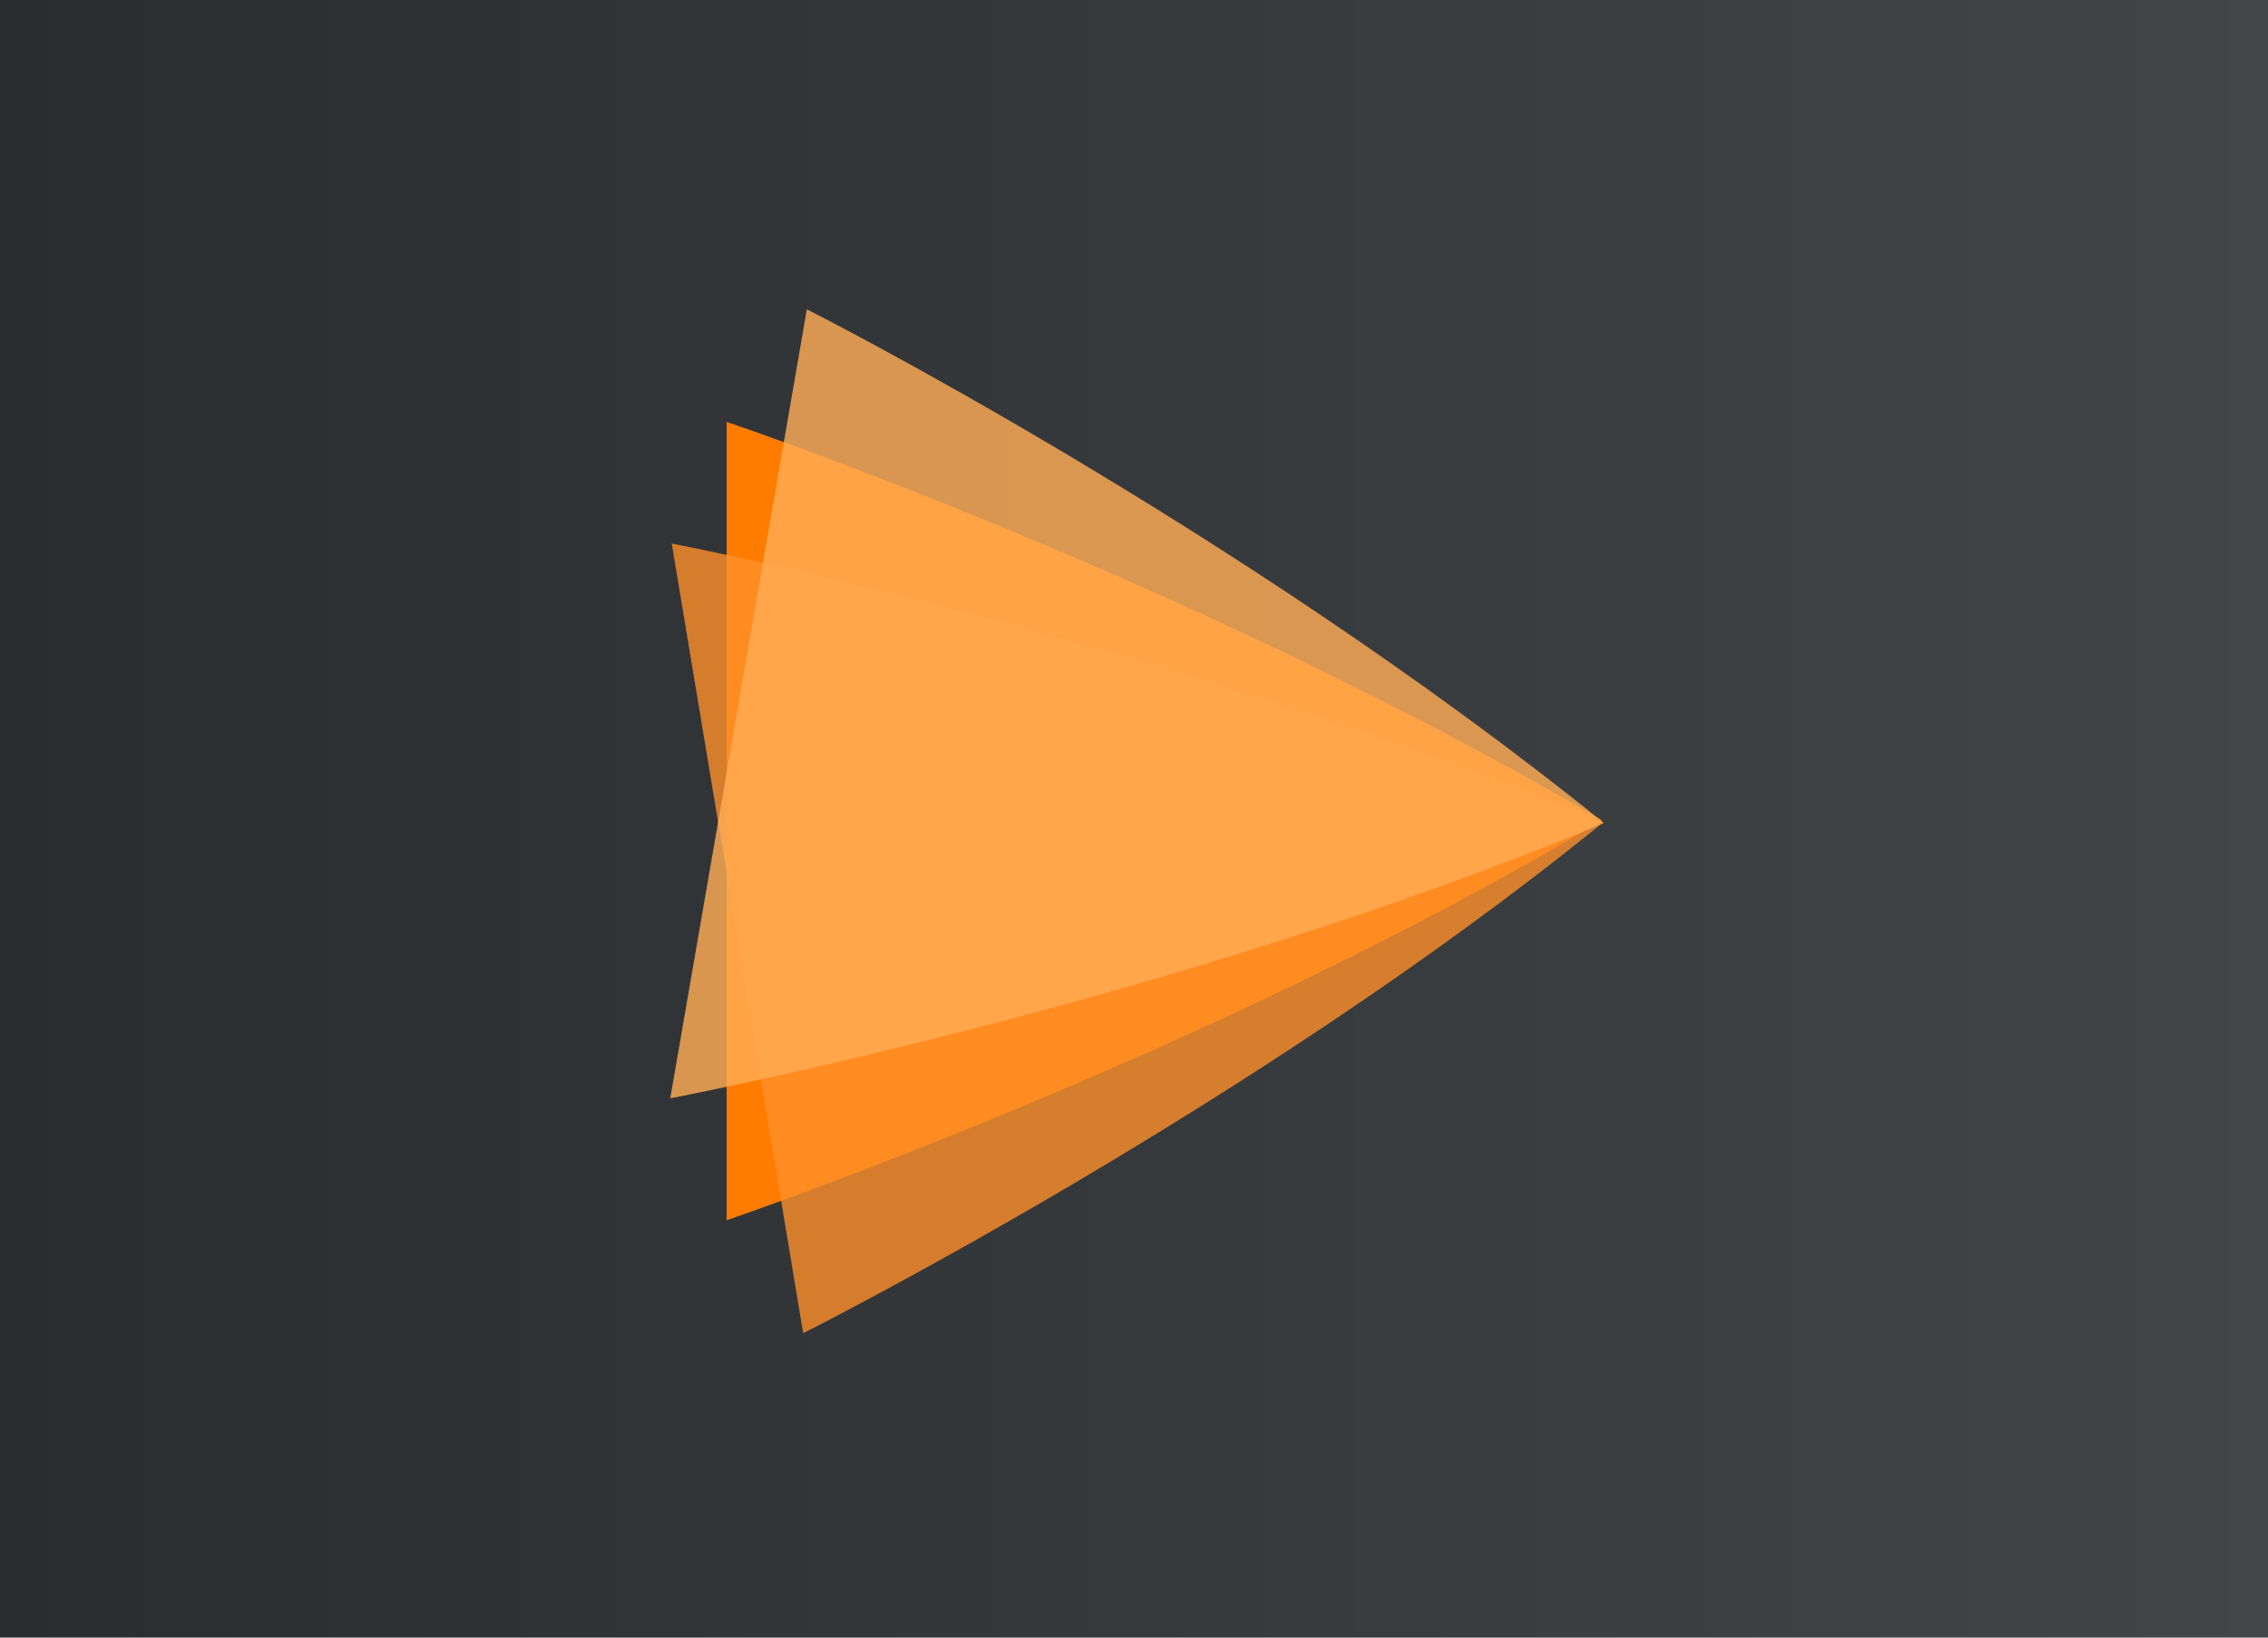 <svg xmlns="http://www.w3.org/2000/svg" xmlns:xlink="http://www.w3.org/1999/xlink" width="324" height="234"><defs><linearGradient id="a" x2="0" y1="543.8" y2="503.8" gradientTransform="matrix(1.125 0 0 1 -51.07 0)" gradientUnits="userSpaceOnUse"><stop stop-color="#2a2c2f"/><stop offset="1" stop-color="#424649"/></linearGradient><linearGradient xlink:href="#a" id="b" x1="0" x2="324" y1="117" y2="117" gradientTransform="scale(1.002 1.003)" gradientUnits="userSpaceOnUse"/></defs><path fill="url(#b)" fill-rule="evenodd" d="M0 0v234.71h324.71V0Z" paint-order="markers fill stroke"/><path fill="#ff7c00" d="M17.2 14.92v19.92s10.74-4.09 19.52-9.97v-.01h-.01v-.01c-9.26-6.07-19.52-9.93-19.52-9.93z" color="#000" overflow="visible" style="marker:none" transform="matrix(6.403 0 0 5.728 -6.33 -25.2)"/><path fill="#ff912a" d="M17.2 14.92v19.92s10.74-4.09 19.52-9.97v-.01h-.01v-.01c-9.26-6.07-19.52-9.93-19.52-9.93z" color="#000" opacity=".79" overflow="visible" style="marker:none" transform="matrix(6.333 -.843 .943 5.666 -27.04 7.6)"/><path fill="#ffad55" d="m-213.64 97.58-8.85 52.66s32.65-6.4 60.45-18.36v-.04l-.02-.01v-.02c-23.88-19.84-51.58-34.23-51.58-34.23z" color="#000" opacity=".81" overflow="visible" style="marker:none" transform="matrix(2.205 0 0 2.141 586.34 -164.72)"/></svg>